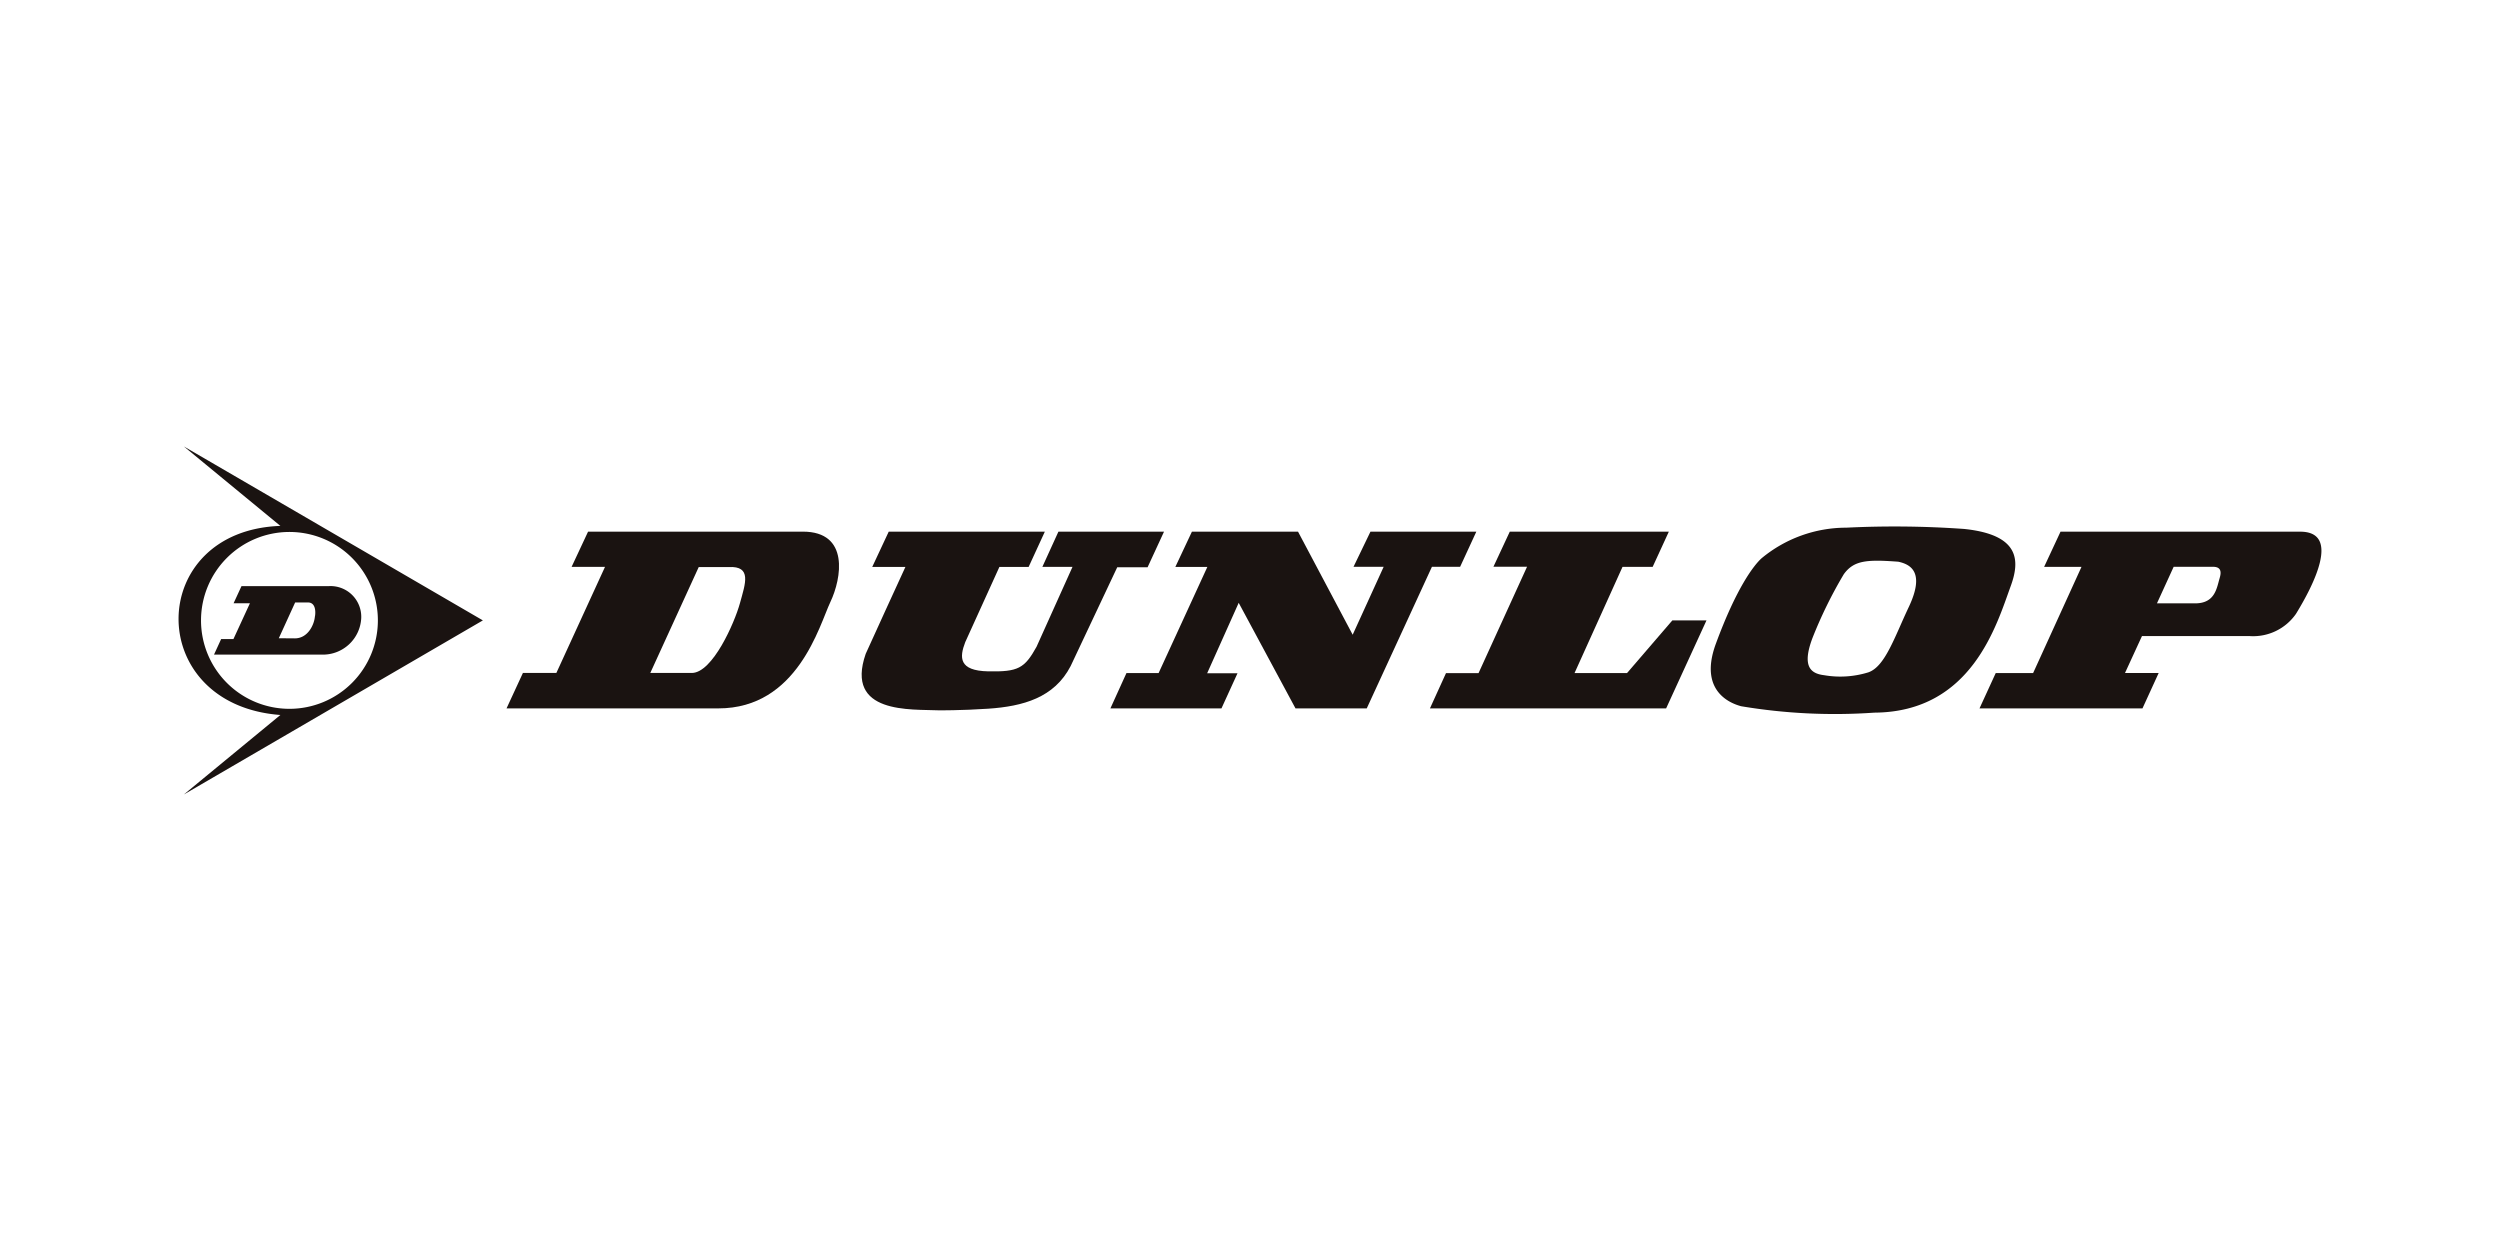 <svg xmlns="http://www.w3.org/2000/svg" width="140" height="70" viewBox="0 0 140 70">
  <g id="dunlop" transform="translate(10 21.103)">
    <g id="グループ_70" data-name="グループ 70" transform="translate(0 3.897)">
      <g id="グループ_62" data-name="グループ 62">
        <path id="パス_153" data-name="パス 153" d="M17.04,9.742.294,0,5.7,4.451c-7.536.264-7.669,10.014,0,10.588L.294,19.492Zm-15.784,0a4.952,4.952,0,1,1,4.952,4.952A4.951,4.951,0,0,1,1.256,9.741Z" transform="translate(0.001)" fill="#1a1311"/>
        <path id="パス_154" data-name="パス 154" d="M10.988,44.676l-.4.872h6.062A2.15,2.15,0,0,0,18.833,43.5a1.721,1.721,0,0,0-1.8-1.789H12.128l-.443.96H12.6l-.924,2.006Zm4.144-2.049h.692c.591-.023.409.859.414.786-.038.459-.4,1.26-1.177,1.224l-.844-.006Z" transform="translate(-8.604 -33.889)" fill="#1a1311"/>
      </g>
      <g id="グループ_63" data-name="グループ 63" transform="translate(18.366 4.48)">
        <path id="パス_155" data-name="パス 155" d="M555.824,25.46H542.4l-.919,1.972h2.093l-2.709,5.947h-2.094l-.907,1.976h9.126l.906-1.98h-1.886l.951-2.068H553a2.918,2.918,0,0,0,2.584-1.243C556.554,28.484,558.116,25.46,555.824,25.46ZM551.3,28.1c-.156.546-.264,1.365-1.341,1.374H547.8l.936-2.047h2.209C551.5,27.429,551.366,27.875,551.3,28.1Z" transform="translate(-455.377 -25.166)" fill="#1a1311"/>
        <path id="パス_156" data-name="パス 156" d="M296.332,27.425h1.579l.906-1.965h-5.929l-.947,1.965h1.688l-1.736,3.806-3.06-5.771H282.89l-.928,1.974h1.793l-2.73,5.944h-1.8l-.9,1.98h6.219l.9-1.971h-1.7l1.766-3.943,3.182,5.914h3.988Z" transform="translate(-244.509 -25.166)" fill="#1a1311"/>
        <path id="パス_157" data-name="パス 157" d="M116.089,29.382c.621-1.309,1.08-3.932-1.543-3.932h-12.03l-.923,1.974h1.871l-2.724,5.94H98.867l-.917,1.984h11.857C114.257,35.35,115.468,30.691,116.089,29.382Zm-7.751,3.982H106l2.713-5.931h1.676c1.309-.069.938.911.632,2.023S109.492,33.34,108.337,33.364Z" transform="translate(-97.95 -25.158)" fill="#1a1311"/>
        <path id="パス_158" data-name="パス 158" d="M208.361,35.457c-.075,0,1.243.011,2.753-.092,1.941-.133,3.692-.611,4.609-2.385l2.61-5.535h1.7l.921-1.995h-5.914l-.9,1.974h1.688L213.813,31.9c-.671,1.209-1.031,1.406-2.7,1.374s-1.618-.786-1.292-1.635l1.913-4.213h1.637l.908-1.974h-8.743l-.923,1.974h1.858s-2.19,4.77-2.224,4.867C203.069,35.693,206.8,35.386,208.361,35.457Z" transform="translate(-184.134 -25.158)" fill="#1a1311"/>
        <path id="パス_159" data-name="パス 159" d="M376.471,33.38h-1.823l-.9,1.978h13.226l2.261-4.929-1.912,0-2.537,2.949h-2.94l2.687-5.947h1.688l.906-1.972H378.22l-.915,1.963h1.883Z" transform="translate(-322.038 -25.166)" fill="#1a1311"/>
        <path id="パス_160" data-name="パス 160" d="M459.313,33.96a31.728,31.728,0,0,0,7.466.36c5.456-.034,6.846-4.924,7.637-7.087.521-1.425.519-2.876-2.61-3.2a54.983,54.983,0,0,0-6.6-.071,7.432,7.432,0,0,0-4.74,1.712c-.444.4-1.416,1.671-2.563,4.791C456.837,33.364,459.1,33.891,459.313,33.96Zm3.994-3.8a24.664,24.664,0,0,1,1.762-3.592c.566-.786,1.309-.829,3.053-.7.664.146,1.517.563.589,2.529-.814,1.725-1.335,3.343-2.267,3.666a5.307,5.307,0,0,1-2.484.159C463.15,32.126,462.747,31.663,463.307,30.159Z" transform="translate(-390.182 -23.892)" fill="#1a1311"/>
      </g>
    </g>
    <rect id="長方形_73" data-name="長方形 73" width="140" height="70" transform="translate(-10 -21.103)" fill="none"/>
  </g>
</svg>
